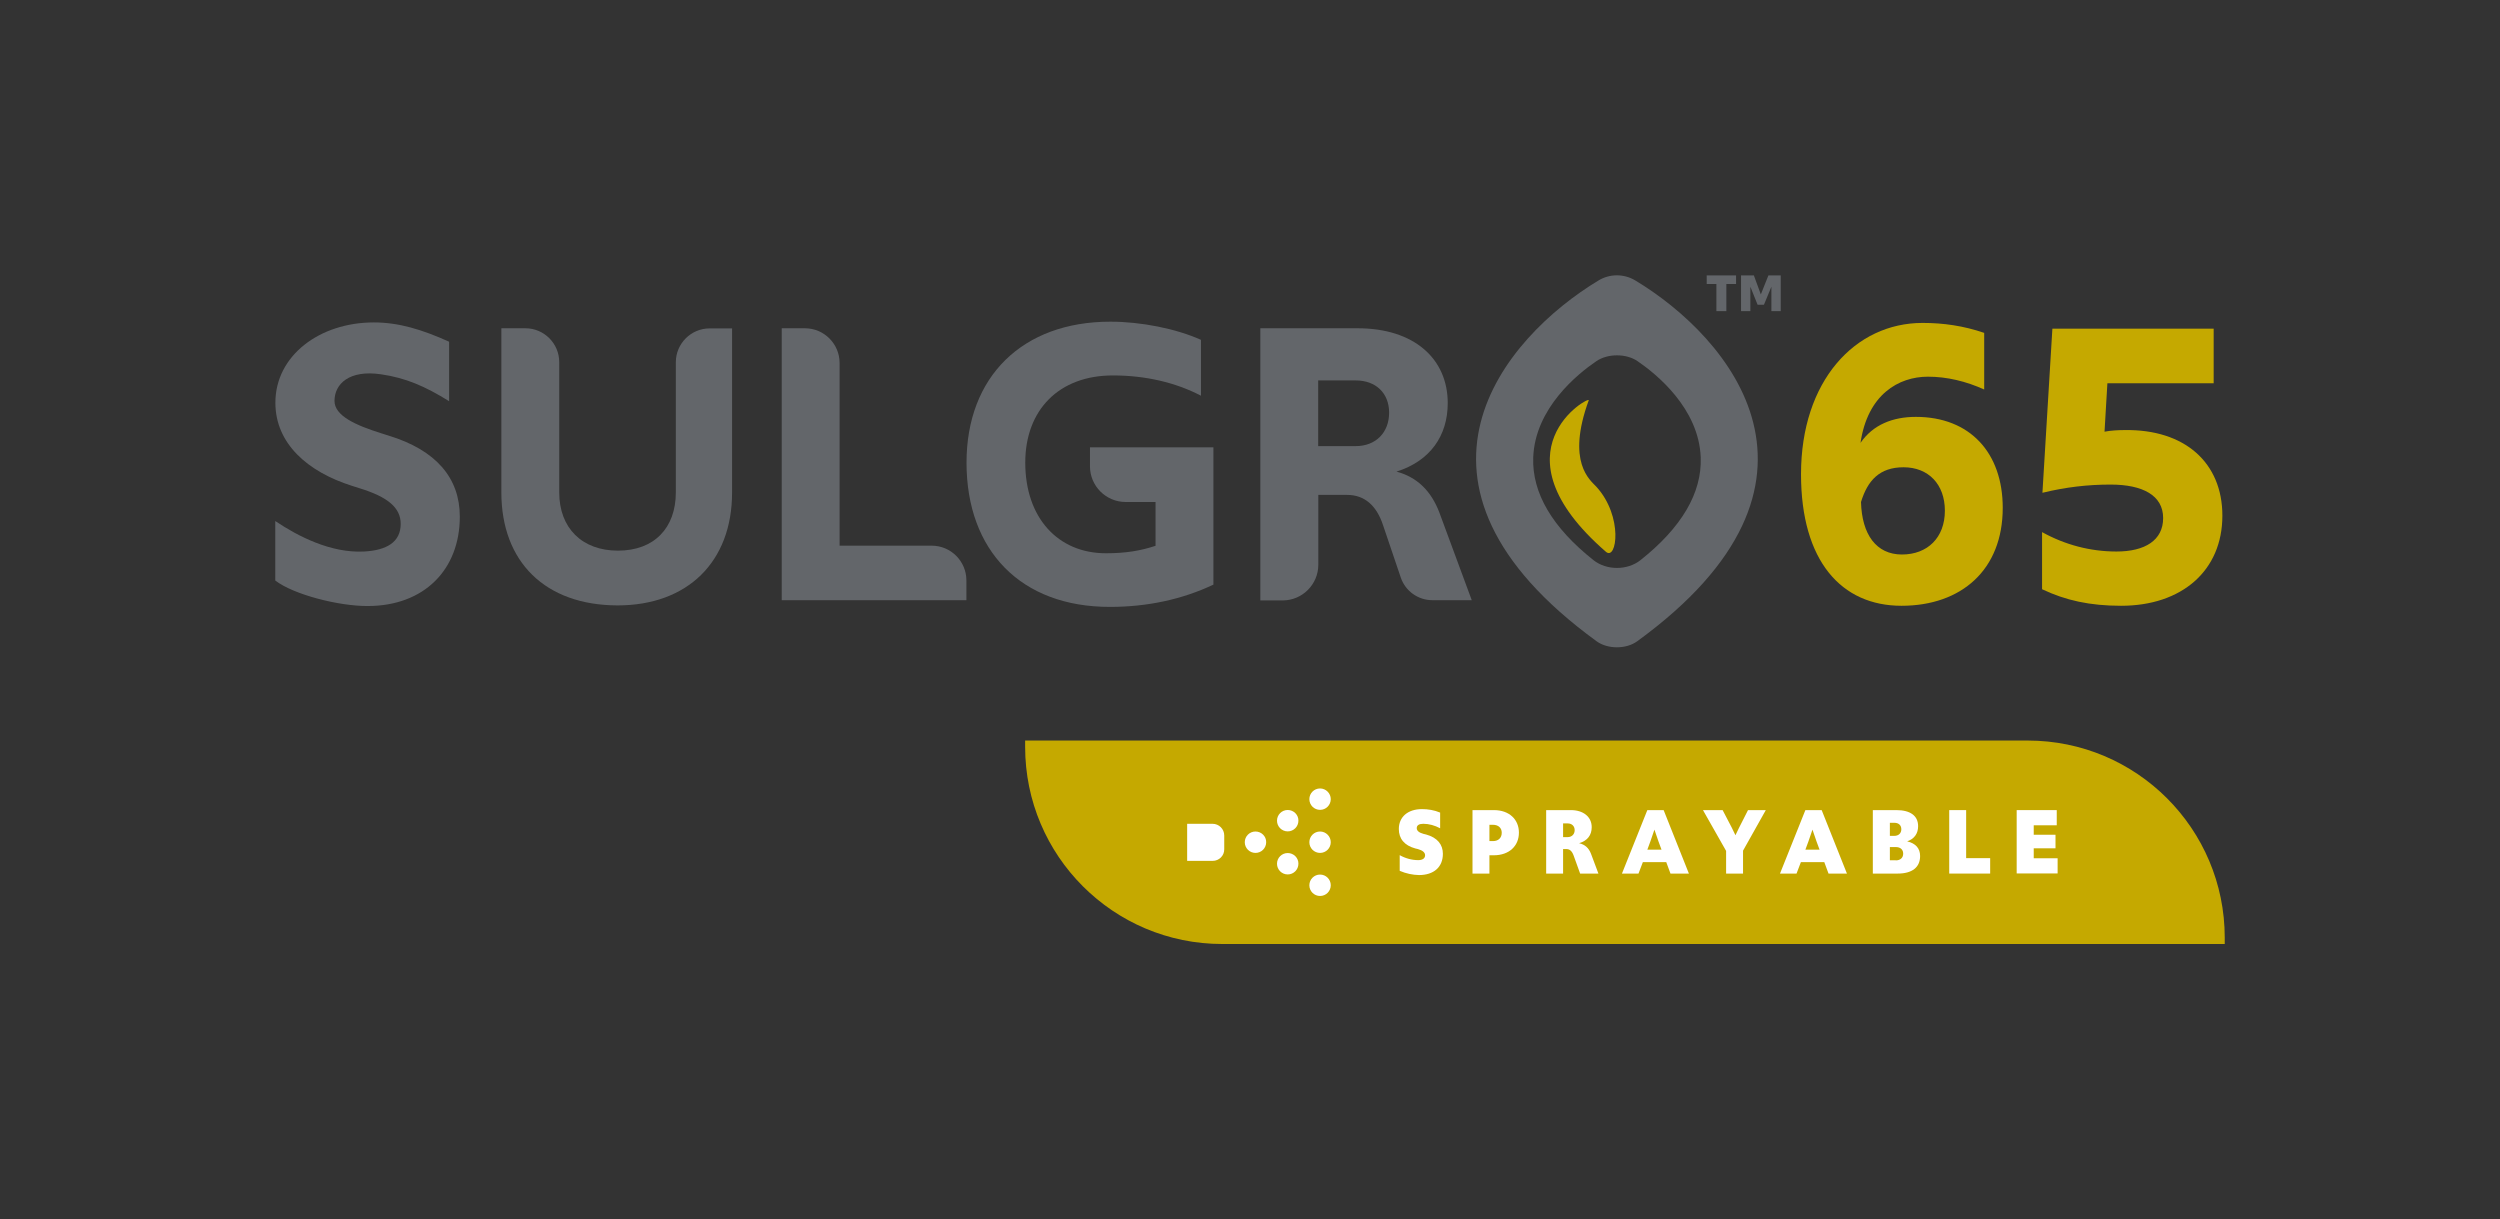 <?xml version="1.0" encoding="utf-8"?>
<!-- Generator: Adobe Illustrator 24.0.1, SVG Export Plug-In . SVG Version: 6.00 Build 0)  -->
<svg version="1.1" id="Artwork" xmlns="http://www.w3.org/2000/svg" xmlns:xlink="http://www.w3.org/1999/xlink" x="0px" y="0px"
	 viewBox="0 0 200.9 97.98" style="enable-background:new 0 0 200.9 97.98;" xml:space="preserve">
<rect x="0" y="0" width="200.9" height="97.98" fill="#333333" stroke="none"/>
<style type="text/css">
	.st0{fill:#63666A;}
	.st1{fill:#C5A900;}
	.st2{fill:#FFFFFF;}
</style>
<path class="st0" d="M22.12,46.65v-4.78c1.83,1.23,4.47,2.59,7.14,2.45c1.82-0.1,2.94-0.76,2.94-2.22c0-1.3-1.03-2.16-3.29-2.86
	l-0.63-0.2c-3.56-1.13-6.15-3.39-6.15-6.68c0-3.79,3.56-6.45,7.91-6.45c1.99,0,3.85,0.56,6.05,1.55v4.78
	c-1.93-1.2-3.48-1.87-5.46-2.16c-2.56-0.38-3.75,0.77-3.75,2.14c0,1.2,1.73,1.96,3.73,2.59l0.63,0.2c3.79,1.16,5.71,3.39,5.71,6.51
	c0,4.25-2.86,7.18-7.41,7.18C27.24,48.71,23.6,47.79,22.12,46.65z"/>
<path class="st0" d="M40.29,39.57V26.38h1.93c1.5,0,2.72,1.22,2.72,2.72v10.47c0,2.86,1.83,4.68,4.72,4.68
	c2.92,0,4.65-1.83,4.65-4.68V29.11c0-1.5,1.22-2.72,2.72-2.72h1.8v13.19c0,5.58-3.59,9.07-9.2,9.07
	C43.82,48.64,40.29,45.16,40.29,39.57z"/>
<path class="st0" d="M62.82,26.38h1.86c1.54,0,2.79,1.25,2.79,2.79v14.68h7.4c1.54,0,2.79,1.25,2.79,2.79v1.59H62.82V26.38z"/>
<path class="st0" d="M77.67,37.18c0-6.91,4.49-11.33,11.56-11.33c2.46,0,5.28,0.56,7.28,1.46v4.49c-2.03-1.06-4.45-1.63-7.08-1.63
	c-4.32,0-7.04,2.76-7.04,7.01c0,4.42,2.62,7.28,6.48,7.28c1.59,0,2.79-0.2,3.99-0.6v-3.52h-2.4c-1.58,0-2.87-1.28-2.87-2.87v-1.52
	h9.92v11.03c-2.53,1.2-5.35,1.79-8.31,1.79C82.05,48.78,77.67,44.26,77.67,37.18z"/>
<path class="st0" d="M111.14,42.2c-0.53-1.6-1.5-2.43-2.89-2.43h-2.31v5.61c0,1.58-1.28,2.87-2.87,2.87h-1.79V26.38h7.82
	c4.55,0,7.24,2.46,7.24,6.01c0,2.62-1.4,4.65-4.12,5.51c1.63,0.43,2.79,1.53,3.46,3.32l2.59,7.01h-3.17c-1.14,0-2.16-0.73-2.53-1.81
	L111.14,42.2z M108.94,35.85c1.63,0,2.69-1.1,2.69-2.69c0-1.56-1.06-2.59-2.69-2.59h-3.01v5.28H108.94z"/>
<path class="st1" d="M144.73,38.11c0-7.51,4.35-12.16,9.77-12.16c1.66,0,3.29,0.23,4.95,0.8v4.55c-1.46-0.66-2.99-1.03-4.52-1.03
	c-2.36,0-4.85,1.43-5.42,5.32c1-1.46,2.59-2.09,4.45-2.09c4.35,0,6.98,2.89,6.98,7.31c0,4.98-3.32,7.87-8.14,7.87
	S144.73,45.09,144.73,38.11z M156.29,41.04c0-2.13-1.33-3.49-3.32-3.49c-1.93,0-2.89,1.06-3.42,2.79c0.07,2.62,1.23,4.22,3.29,4.22
	C154.9,44.56,156.29,43.2,156.29,41.04z"/>
<path class="st1" d="M164.1,47.35v-4.59c1.86,1.03,3.89,1.56,5.98,1.56c2.29,0,3.75-0.9,3.75-2.69c0-1.83-1.66-2.69-4.22-2.69
	c-1.83,0-3.59,0.2-5.48,0.66l0.8-13.19h12.96v4.39h-8.54l-0.23,3.89c0.5-0.1,1.16-0.13,1.63-0.13c4.82-0.07,7.84,2.62,7.84,6.88
	c0,4.42-3.26,7.24-8.14,7.24C167.95,48.68,165.99,48.25,164.1,47.35z"/>
<path class="st0" d="M131.4,22.53c-0.91-0.54-2.03-0.54-2.93,0c-7.61,4.58-17.64,16.29-0.17,29c0.89,0.65,2.38,0.65,3.27,0
	C149.04,38.82,139.02,27.11,131.4,22.53z M131.82,45.02c-0.52,0.41-1.2,0.62-1.88,0.62c-0.68,0-1.36-0.21-1.88-0.62
	c-3.32-2.63-4.95-5.41-4.85-8.25c0.14-3.98,3.6-6.75,5.08-7.75c0.91-0.62,2.39-0.62,3.3,0c1.48,1.01,4.94,3.78,5.08,7.75
	C136.77,39.61,135.14,42.39,131.82,45.02z"/>
<path class="st1" d="M127.67,32.17c0.15-0.42-7.97,4.05,1.38,12.17c0.87,0.76,1.42-2.83-0.77-5.23
	C127.79,38.58,125.85,37.16,127.67,32.17z"/>
<g>
	<path class="st0" d="M137.93,25v-2.18h-0.78v-0.69h2.36v0.69h-0.78V25H137.93z M142.35,25v-1.96l-0.6,1.45h-0.51l-0.58-1.45V25
		h-0.75v-2.87h1.03l0.56,1.53l0.61-1.53h0.99V25H142.35z"/>
</g>
<path class="st1" d="M178.78,75.86H98.22c-8.75,0-15.84-7.09-15.84-15.84v-0.51h80.56c8.75,0,15.84,7.09,15.84,15.84V75.86z"/>
<g>
	<g>
		<path class="st2" d="M112.48,69.98v-1.26c0.46,0.26,0.98,0.4,1.49,0.4c0.34,0,0.55-0.14,0.55-0.39c0-0.22-0.19-0.39-0.58-0.5
			l-0.21-0.05c-0.88-0.24-1.32-0.79-1.32-1.56c0-0.97,0.72-1.6,1.86-1.6c0.48,0,0.99,0.08,1.46,0.28v1.26
			c-0.43-0.23-0.9-0.36-1.35-0.36c-0.33,0-0.53,0.11-0.53,0.35c0,0.21,0.18,0.36,0.54,0.46l0.21,0.05c0.91,0.25,1.35,0.81,1.35,1.55
			c0,1.08-0.74,1.71-1.92,1.71C113.53,70.31,112.99,70.2,112.48,69.98z"/>
		<path class="st2" d="M118.33,65.1h1.72c1.23,0,2.01,0.75,2.01,1.81c0,1.07-0.78,1.82-2.02,1.82h-0.35v1.47h-1.36V65.1z
			 M119.98,67.59c0.43,0,0.7-0.26,0.7-0.67c0-0.39-0.27-0.64-0.71-0.64h-0.28v1.31H119.98z"/>
		<path class="st2" d="M126.46,68.76c-0.13-0.36-0.31-0.53-0.59-0.53h-0.26v1.97h-1.36v-5.1h1.99c0.98,0,1.67,0.53,1.67,1.37
			c0,0.64-0.34,1.09-1.01,1.29c0.47,0.11,0.77,0.38,0.95,0.84l0.6,1.6h-1.47L126.46,68.76z M125.98,67.27
			c0.33,0,0.56-0.23,0.56-0.56c0-0.33-0.23-0.54-0.56-0.54h-0.37v1.1H125.98z"/>
		<path class="st2" d="M132.38,65.1h1.31l2.03,5.1h-1.48l-0.34-0.92h-1.88l-0.35,0.92h-1.33L132.38,65.1z M133.52,68.28l-0.24-0.65
			l-0.33-0.96l-0.33,0.96l-0.24,0.65H133.52z"/>
		<path class="st2" d="M138.71,68.38l-1.86-3.28h1.58l0.74,1.42l0.29,0.6l0.29-0.6l0.72-1.42h1.43l-1.83,3.26v1.84h-1.36V68.38z"/>
		<path class="st2" d="M145.08,65.1h1.31l2.03,5.1h-1.48l-0.34-0.92h-1.88l-0.35,0.92h-1.33L145.08,65.1z M146.22,68.28l-0.24-0.65
			l-0.33-0.96l-0.33,0.96l-0.24,0.65H146.22z"/>
		<path class="st2" d="M150.51,65.1h1.88c1.13,0,1.75,0.46,1.75,1.29c0,0.61-0.32,1.03-0.88,1.22c0.67,0.16,1.04,0.55,1.04,1.18
			c0,0.9-0.63,1.41-1.8,1.41h-2V65.1z M152.23,67.17c0.33,0,0.56-0.2,0.56-0.53c0-0.33-0.22-0.52-0.56-0.52h-0.36v1.05H152.23z
			 M152.35,69.14c0.35,0,0.59-0.2,0.59-0.54s-0.24-0.53-0.59-0.53h-0.48v1.06H152.35z"/>
		<path class="st2" d="M156.64,65.1h1.36v3.86h1.93v1.24h-3.29V65.1z"/>
		<path class="st2" d="M162.06,65.1h3.22v1.22h-1.85v0.76h1.75v1.09h-1.75v0.8h1.92v1.22h-3.29V65.1z"/>
	</g>
	<g>
		<path class="st2" d="M106.08,63.36c-0.48,0-0.86,0.39-0.86,0.86l0,0c0,0.48,0.39,0.86,0.86,0.86h0c0.48,0,0.86-0.39,0.86-0.86l0,0
			C106.94,63.75,106.55,63.36,106.08,63.36L106.08,63.36z M103.48,65.09c-0.48,0-0.86,0.39-0.86,0.86l0,0
			c0,0.48,0.39,0.86,0.86,0.86h0c0.48,0,0.86-0.39,0.86-0.86l0,0C104.35,65.48,103.96,65.09,103.48,65.09L103.48,65.09z
			 M100.89,66.82c-0.48,0-0.86,0.39-0.86,0.86l0,0c0,0.48,0.39,0.86,0.86,0.86h0c0.48,0,0.86-0.39,0.86-0.86l0,0
			C101.76,67.21,101.37,66.82,100.89,66.82L100.89,66.82z M106.08,66.82c-0.48,0-0.86,0.39-0.86,0.86l0,0
			c0,0.48,0.39,0.86,0.86,0.86h0c0.48,0,0.86-0.39,0.86-0.86l0,0C106.94,67.21,106.55,66.82,106.08,66.82L106.08,66.82z
			 M103.48,68.55c-0.48,0-0.86,0.39-0.86,0.86l0,0c0,0.48,0.39,0.86,0.86,0.86h0c0.48,0,0.86-0.39,0.86-0.86l0,0
			C104.35,68.94,103.96,68.55,103.48,68.55L103.48,68.55z M106.08,70.28c-0.48,0-0.86,0.39-0.86,0.86l0,0
			c0,0.48,0.39,0.86,0.86,0.86h0c0.48,0,0.86-0.39,0.86-0.86l0,0C106.94,70.66,106.55,70.28,106.08,70.28L106.08,70.28z"/>
		<path class="st2" d="M97.45,69.18H95.4v-2.98h2.04c0.52,0,0.94,0.42,0.94,0.94v1.1C98.39,68.76,97.97,69.18,97.45,69.18z"/>
	</g>
</g>
</svg>
